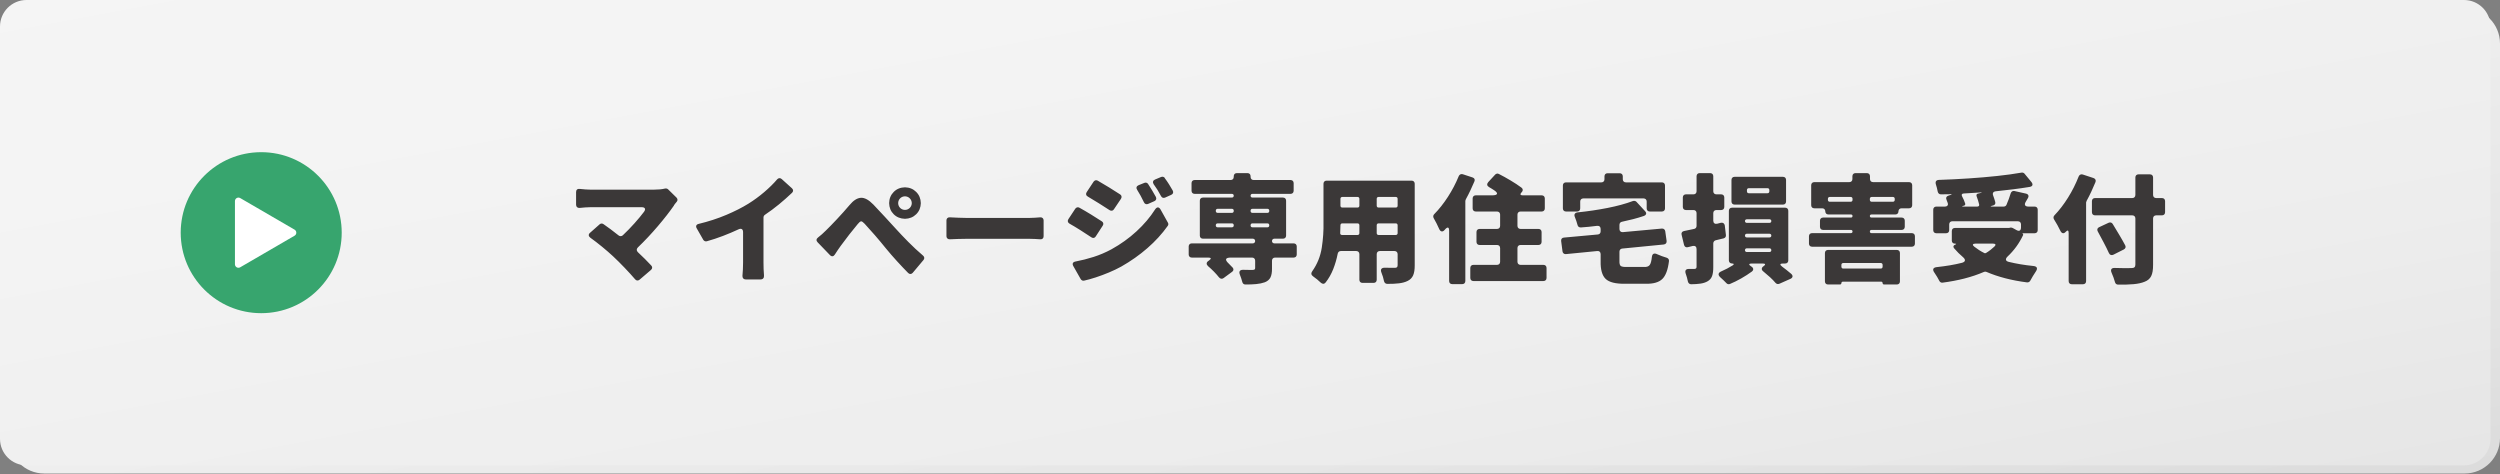 <svg width="3680" height="698" xmlns="http://www.w3.org/2000/svg" xmlns:xlink="http://www.w3.org/1999/xlink" xml:space="preserve" overflow="hidden"><rect width="100%" height="100%" fill="#808080" stroke="none"/><defs><clipPath id="clip0"><rect x="234" y="878" width="3680" height="698"/></clipPath><linearGradient x1="1956.85" y1="570.594" x2="2204.15" y2="1894.41" gradientUnits="userSpaceOnUse" spreadMethod="reflect" id="fill1"><stop offset="0" stop-color="#F5F5F5"/><stop offset="0.042" stop-color="#F4F4F4"/><stop offset="0.083" stop-color="#F4F4F4"/><stop offset="0.125" stop-color="#F4F4F4"/><stop offset="0.167" stop-color="#F4F4F4"/><stop offset="0.208" stop-color="#F3F3F3"/><stop offset="0.25" stop-color="#F3F3F3"/><stop offset="0.292" stop-color="#F2F2F2"/><stop offset="0.333" stop-color="#F1F1F1"/><stop offset="0.375" stop-color="#F1F1F1"/><stop offset="0.417" stop-color="#F0F0F0"/><stop offset="0.458" stop-color="#EFEFEF"/><stop offset="0.5" stop-color="#EEEEEE"/><stop offset="0.542" stop-color="#EDEDED"/><stop offset="0.583" stop-color="#EBEBEB"/><stop offset="0.625" stop-color="#EAEAEA"/><stop offset="0.667" stop-color="#E9E9E9"/><stop offset="0.708" stop-color="#E7E7E7"/><stop offset="0.75" stop-color="#E6E6E6"/><stop offset="0.792" stop-color="#E4E4E4"/><stop offset="0.833" stop-color="#E3E3E3"/><stop offset="0.875" stop-color="#E1E1E1"/><stop offset="0.917" stop-color="#DFDFDF"/><stop offset="0.958" stop-color="#DDDDDD"/><stop offset="1" stop-color="#DCDCDC"/></linearGradient><linearGradient x1="1943.32" y1="558.609" x2="2190.68" y2="1882.39" gradientUnits="userSpaceOnUse" spreadMethod="reflect" id="fill2"><stop offset="0" stop-color="#F5F5F5"/><stop offset="0.071" stop-color="#F4F4F4"/><stop offset="0.143" stop-color="#F4F4F4"/><stop offset="0.214" stop-color="#F4F4F4"/><stop offset="0.286" stop-color="#F3F3F3"/><stop offset="0.357" stop-color="#F2F2F2"/><stop offset="0.429" stop-color="#F1F1F1"/><stop offset="0.5" stop-color="#F0F0F0"/><stop offset="0.571" stop-color="#EFEFEF"/><stop offset="0.643" stop-color="#EEEEEE"/><stop offset="0.714" stop-color="#EDEDED"/><stop offset="0.786" stop-color="#EBEBEB"/><stop offset="0.857" stop-color="#E9E9E9"/><stop offset="0.929" stop-color="#E7E7E7"/><stop offset="1" stop-color="#E6E6E6"/></linearGradient></defs><g clip-path="url(#clip0)" transform="translate(-234 -878)"><path d="M247 942.073C247 913.314 270.314 890 299.074 890L3861.93 890C3890.69 890 3914 913.314 3914 942.073L3914 1522.93C3914 1551.69 3890.69 1575.01 3861.93 1575.01L299.074 1575.01C270.314 1575.01 247 1551.69 247 1522.93Z" fill="url(#fill1)" fill-rule="evenodd"/><path d="M234 917.009C234 895.465 251.465 878 273.009 878L3860.99 878C3882.53 878 3900 895.465 3900 917.009L3900 1523.99C3900 1545.53 3882.53 1563 3860.99 1563L273.009 1563C251.465 1563 234 1545.53 234 1523.99Z" fill="url(#fill2)" fill-rule="evenodd"/><path d="M500 1220.5C500 1155.05 553.054 1102 618.5 1102 683.946 1102 737 1155.05 737 1220.5 737 1285.95 683.946 1339 618.5 1339 553.054 1339 500 1285.95 500 1220.5Z" fill="#37A56E" fill-rule="evenodd"/><path d="M585 1174 665 1220.5 585 1267Z" stroke="#FFFFFF" stroke-width="10.312" stroke-linecap="round" stroke-linejoin="round" stroke-miterlimit="10" fill="#FFFFFF" fill-rule="evenodd"/><path d="M2947.26 1265.15C2946.43 1265.16 2945.77 1265.41 2945.28 1265.9 2944.79 1266.39 2944.54 1267.05 2944.53 1267.88L2944.53 1270.61C2944.54 1271.43 2944.79 1272.09 2945.28 1272.58 2945.77 1273.07 2946.43 1273.32 2947.26 1273.33L3002.47 1273.33C3003.3 1273.32 3003.96 1273.07 3004.45 1272.58 3004.94 1272.09 3005.19 1271.43 3005.2 1270.61L3005.2 1267.88C3005.19 1267.05 3004.94 1266.39 3004.45 1265.9 3003.96 1265.41 3003.3 1265.16 3002.47 1265.15ZM2924.85 1245.88 3026.16 1245.88C3027.54 1245.9 3028.64 1246.32 3029.46 1247.13 3030.27 1247.95 3030.69 1249.05 3030.71 1250.43L3030.71 1292.24C3030.69 1293.62 3030.27 1294.72 3029.46 1295.53 3028.64 1296.35 3027.54 1296.76 3026.16 1296.78L3007.39 1296.78C3006.74 1296.77 3006.22 1296.57 3005.82 1296.19 3005.42 1295.81 3005.21 1295.34 3005.2 1294.78 3005.19 1294.13 3004.99 1293.61 3004.61 1293.21 3004.23 1292.82 3003.76 1292.61 3003.2 1292.6L2946.71 1292.6C2946.06 1292.61 2945.54 1292.82 2945.14 1293.21 2944.74 1293.61 2944.54 1294.13 2944.53 1294.78 2944.51 1295.34 2944.31 1295.81 2943.93 1296.19 2943.56 1296.57 2943.08 1296.77 2942.52 1296.78L2924.85 1296.78C2923.46 1296.76 2922.36 1296.35 2921.55 1295.53 2920.73 1294.72 2920.31 1293.62 2920.29 1292.24L2920.29 1250.43C2920.31 1249.05 2920.73 1247.95 2921.55 1247.13 2922.36 1246.32 2923.46 1245.9 2924.85 1245.88ZM2805.32 1243.52C2804.49 1243.53 2803.83 1243.78 2803.34 1244.27 2802.85 1244.76 2802.6 1245.42 2802.59 1246.25 2802.6 1247.08 2802.85 1247.74 2803.34 1248.22 2803.83 1248.71 2804.49 1248.96 2805.32 1248.97L2838.66 1248.97C2839.5 1248.96 2840.16 1248.71 2840.65 1248.22 2841.14 1247.74 2841.39 1247.08 2841.4 1246.25 2841.39 1245.42 2841.14 1244.76 2840.65 1244.27 2840.16 1243.78 2839.5 1243.53 2838.66 1243.52ZM3141.86 1236.61C3139.74 1236.64 3138.51 1237.08 3138.17 1237.93 3137.83 1238.78 3138.51 1239.85 3140.22 1241.16 3142.4 1242.88 3144.69 1244.52 3147.1 1246.07 3149.5 1247.61 3152.07 1249.06 3154.79 1250.43 3155.17 1250.69 3155.6 1250.8 3156.07 1250.77 3156.54 1250.73 3156.97 1250.62 3157.35 1250.43 3159.63 1249.06 3161.81 1247.57 3163.88 1245.97 3165.96 1244.38 3167.91 1242.71 3169.74 1240.98 3171.08 1239.68 3171.58 1238.64 3171.22 1237.84 3170.86 1237.04 3169.75 1236.64 3167.91 1236.61ZM2805.32 1222.07C2804.49 1222.08 2803.83 1222.33 2803.34 1222.82 2802.85 1223.31 2802.6 1223.97 2802.59 1224.8 2802.6 1225.63 2802.85 1226.29 2803.34 1226.77 2803.83 1227.26 2804.49 1227.51 2805.32 1227.52L2838.66 1227.52C2839.5 1227.51 2840.16 1227.26 2840.65 1226.77 2841.14 1226.29 2841.39 1225.63 2841.4 1224.8 2841.39 1223.97 2841.14 1223.31 2840.65 1222.82 2840.16 1222.33 2839.5 1222.08 2838.66 1222.07ZM2263.25 1206.8C2262.42 1206.81 2261.76 1207.06 2261.27 1207.55 2260.78 1208.04 2260.53 1208.7 2260.52 1209.53L2260.52 1221.16C2260.53 1221.99 2260.78 1222.65 2261.27 1223.14 2261.76 1223.63 2262.42 1223.88 2263.25 1223.89L2288.58 1223.89C2289.41 1223.88 2290.07 1223.63 2290.56 1223.14 2291.05 1222.65 2291.3 1221.99 2291.31 1221.16L2291.31 1209.53C2291.3 1208.7 2291.05 1208.04 2290.56 1207.55 2290.07 1207.06 2289.41 1206.81 2288.58 1206.8ZM2209.87 1206.8C2209.03 1206.81 2208.37 1207.06 2207.88 1207.55 2207.39 1208.04 2207.14 1208.7 2207.13 1209.53 2207.1 1213.16 2206.98 1216.98 2206.77 1220.98 2206.69 1221.9 2206.89 1222.61 2207.38 1223.12 2207.87 1223.62 2208.58 1223.88 2209.5 1223.89L2232.28 1223.89C2233.11 1223.88 2233.77 1223.63 2234.26 1223.14 2234.75 1222.65 2235 1221.99 2235.01 1221.16L2235.01 1209.53C2235 1208.7 2234.75 1208.04 2234.26 1207.55 2233.77 1207.06 2233.11 1206.81 2232.28 1206.8ZM2077.58 1206.8C2076.75 1206.81 2076.09 1207.06 2075.6 1207.55 2075.11 1208.04 2074.86 1208.7 2074.85 1209.53L2074.85 1209.89C2074.86 1210.72 2075.11 1211.38 2075.6 1211.87 2076.09 1212.36 2076.75 1212.61 2077.58 1212.62L2099.63 1212.62C2100.46 1212.61 2101.12 1212.36 2101.61 1211.87 2102.1 1211.38 2102.35 1210.72 2102.36 1209.89L2102.36 1209.53C2102.35 1208.7 2102.1 1208.04 2101.61 1207.55 2101.12 1207.06 2100.46 1206.81 2099.63 1206.8ZM2026.38 1206.8C2025.55 1206.81 2024.89 1207.06 2024.4 1207.55 2023.91 1208.04 2023.66 1208.7 2023.65 1209.53L2023.65 1209.89C2023.66 1210.72 2023.91 1211.38 2024.4 1211.87 2024.89 1212.36 2025.55 1212.61 2026.38 1212.62L2047.34 1212.62C2048.17 1212.61 2048.83 1212.36 2049.32 1211.87 2049.81 1211.38 2050.06 1210.72 2050.07 1209.89L2050.07 1209.53C2050.06 1208.7 2049.81 1208.04 2049.32 1207.55 2048.83 1207.06 2048.17 1206.81 2047.34 1206.8ZM3339.67 1205.41C3340.24 1205.36 3340.79 1205.41 3341.33 1205.57 3342.4 1205.9 3343.27 1206.61 3343.93 1207.71 3347.03 1212.83 3350.25 1218.18 3353.61 1223.78 3356.96 1229.37 3359.87 1234.5 3362.33 1239.16 3362.95 1240.36 3363.07 1241.5 3362.69 1242.57 3362.31 1243.63 3361.52 1244.5 3360.33 1245.16L3344.84 1252.97C3343.45 1253.61 3342.17 1253.7 3341.01 1253.27 3339.85 1252.83 3338.94 1251.89 3338.28 1250.43 3336.19 1245.79 3333.67 1240.67 3330.69 1235.07 3327.72 1229.47 3324.78 1223.99 3321.88 1218.62 3321.17 1217.31 3321 1216.1 3321.38 1214.98 3321.76 1213.86 3322.59 1213.01 3323.88 1212.44L3337.91 1205.89C3338.52 1205.62 3339.1 1205.46 3339.67 1205.41ZM2805.32 1200.8C2804.49 1200.82 2803.83 1201.06 2803.34 1201.53 2802.85 1202 2802.6 1202.61 2802.59 1203.35 2802.6 1204.18 2802.85 1204.84 2803.34 1205.32 2803.83 1205.81 2804.49 1206.06 2805.32 1206.07L2838.85 1206.07C2839.59 1206.06 2840.2 1205.81 2840.67 1205.32 2841.14 1204.84 2841.38 1204.18 2841.4 1203.35 2841.38 1202.61 2841.14 1202 2840.67 1201.53 2840.2 1201.06 2839.59 1200.82 2838.85 1200.8ZM1632.09 1197.9C1635.97 1198.09 1640.22 1198.29 1644.84 1198.49 1649.46 1198.68 1653.53 1198.79 1657.05 1198.8L1749.06 1198.8C1751.83 1198.79 1754.63 1198.68 1757.44 1198.49 1760.26 1198.29 1762.87 1198.09 1765.28 1197.9 1766.76 1197.82 1767.94 1198.19 1768.83 1199.01 1769.72 1199.82 1770.18 1200.97 1770.2 1202.44L1770.2 1225.71C1770.18 1227.18 1769.76 1228.32 1768.92 1229.14 1768.09 1229.95 1766.93 1230.32 1765.46 1230.25 1762.93 1230.06 1760.2 1229.9 1757.26 1229.75 1754.32 1229.61 1751.59 1229.53 1749.06 1229.52L1657.05 1229.52C1653.03 1229.53 1648.77 1229.61 1644.27 1229.75 1639.77 1229.9 1635.65 1230.06 1631.9 1230.25 1630.51 1230.23 1629.38 1229.82 1628.51 1229 1627.64 1228.19 1627.19 1227.09 1627.17 1225.71L1627.17 1202.44C1627.19 1200.97 1627.64 1199.82 1628.53 1199.01 1629.42 1198.19 1630.6 1197.82 1632.09 1197.9ZM2077.58 1185.35C2076.75 1185.36 2076.09 1185.61 2075.6 1186.1 2075.11 1186.59 2074.86 1187.25 2074.85 1188.08L2074.85 1188.62C2074.86 1189.45 2075.11 1190.11 2075.6 1190.6 2076.09 1191.09 2076.75 1191.34 2077.58 1191.35L2099.63 1191.35C2100.46 1191.34 2101.12 1191.09 2101.61 1190.6 2102.1 1190.11 2102.35 1189.45 2102.36 1188.62L2102.36 1188.08C2102.35 1187.25 2102.1 1186.59 2101.61 1186.1 2101.12 1185.61 2100.46 1185.36 2099.63 1185.35ZM2026.38 1185.35C2025.55 1185.36 2024.89 1185.61 2024.4 1186.1 2023.91 1186.59 2023.66 1187.25 2023.65 1188.08L2023.65 1188.62C2023.66 1189.45 2023.91 1190.11 2024.4 1190.6 2024.89 1191.09 2025.55 1191.34 2026.38 1191.35L2047.34 1191.35C2048.17 1191.34 2048.83 1191.09 2049.32 1190.6 2049.81 1190.11 2050.06 1189.45 2050.07 1188.62L2050.07 1188.08C2050.06 1187.25 2049.81 1186.59 2049.32 1186.1 2048.83 1185.61 2048.17 1185.36 2047.34 1185.35ZM2783.46 1183.72 2861.8 1183.72C2863.19 1183.74 2864.29 1184.15 2865.11 1184.97 2865.92 1185.78 2866.34 1186.88 2866.36 1188.26L2866.36 1261.33C2866.34 1262.72 2865.92 1263.82 2865.11 1264.63 2864.29 1265.44 2863.19 1265.86 2861.8 1265.88L2858.71 1265.88C2856.33 1265.89 2855.02 1266.28 2854.77 1267.06 2854.51 1267.84 2855.34 1268.96 2857.25 1270.42 2859.72 1272.26 2862.11 1274.09 2864.4 1275.92 2866.69 1277.76 2868.8 1279.5 2870.73 1281.15 2872.18 1282.54 2872.79 1283.89 2872.58 1285.19 2872.36 1286.5 2871.38 1287.57 2869.64 1288.42L2853.24 1295.69C2852.22 1296.14 2851.21 1296.24 2850.21 1296.01 2849.21 1295.77 2848.34 1295.24 2847.59 1294.42 2845.35 1291.75 2842.64 1288.95 2839.46 1286.03 2836.28 1283.11 2832.98 1280.27 2829.55 1277.51 2828.01 1276.3 2827.27 1275 2827.34 1273.63 2827.42 1272.25 2828.27 1271 2829.92 1269.88 2831.57 1268.76 2832.32 1267.82 2832.17 1267.06 2832.02 1266.3 2830.91 1265.91 2828.83 1265.88L2812.61 1265.88C2810.41 1265.9 2809.2 1266.27 2808.96 1266.99 2808.73 1267.72 2809.52 1268.68 2811.33 1269.88L2812.43 1270.61C2813.89 1271.64 2814.65 1272.8 2814.73 1274.08 2814.8 1275.37 2814.15 1276.57 2812.79 1277.69 2808.13 1281.13 2802.93 1284.48 2797.19 1287.76 2791.45 1291.04 2785.84 1293.8 2780.36 1296.05 2779.43 1296.41 2778.51 1296.47 2777.6 1296.24 2776.69 1296 2775.91 1295.52 2775.26 1294.78 2773.97 1293.41 2772.54 1291.98 2770.97 1290.49 2769.41 1289 2767.8 1287.52 2766.15 1286.06 2764.33 1284.31 2763.55 1282.71 2763.8 1281.24 2764.05 1279.77 2765.32 1278.53 2767.6 1277.51 2770.54 1276.23 2773.46 1274.84 2776.35 1273.33 2779.24 1271.82 2781.98 1270.25 2784.55 1268.61 2785.72 1267.78 2786.2 1267.12 2786.01 1266.63 2785.81 1266.14 2785.02 1265.89 2783.64 1265.88 2782.24 1265.86 2781.11 1265.44 2780.24 1264.63 2779.38 1263.82 2778.93 1262.72 2778.9 1261.33L2778.9 1188.26C2778.92 1186.88 2779.34 1185.78 2780.15 1184.97 2780.97 1184.15 2782.07 1183.74 2783.46 1183.72ZM1938.42 1183.31C1939.86 1183.31 1941.18 1184.35 1942.38 1186.44L1953.14 1205.71C1953.59 1206.45 1953.81 1207.24 1953.8 1208.07 1953.78 1208.91 1953.5 1209.7 1952.95 1210.44 1944.59 1222.21 1934.58 1233.16 1922.93 1243.29 1911.29 1253.43 1898.46 1262.47 1884.44 1270.42 1878.88 1273.48 1872.83 1276.38 1866.3 1279.11 1859.76 1281.84 1853.29 1284.25 1846.89 1286.34 1840.5 1288.43 1834.73 1290.03 1829.6 1291.15 1828.67 1291.32 1827.79 1291.2 1826.96 1290.81 1826.12 1290.41 1825.42 1289.79 1824.86 1288.96L1813.93 1269.7C1812.94 1267.95 1812.73 1266.49 1813.29 1265.31 1813.85 1264.13 1815.1 1263.35 1817.03 1262.97 1825.89 1261.3 1834.77 1259.05 1843.67 1256.22 1852.58 1253.39 1861.37 1249.64 1870.05 1244.97 1883.71 1237.41 1896.02 1228.59 1906.97 1218.5 1917.92 1208.42 1926.99 1197.73 1934.19 1186.44 1935.57 1184.35 1936.99 1183.31 1938.42 1183.31ZM1821.2 1183.13C1821.75 1183.21 1822.3 1183.41 1822.86 1183.72 1828.29 1186.73 1834 1190.07 1839.98 1193.74 1845.97 1197.41 1851.31 1200.79 1856.02 1203.89 1857.12 1204.65 1857.79 1205.59 1858.02 1206.71 1858.26 1207.83 1858.02 1208.95 1857.29 1210.07L1846.91 1226.07C1846.15 1227.26 1845.2 1227.97 1844.06 1228.21 1842.92 1228.44 1841.74 1228.15 1840.53 1227.34 1835.77 1224.16 1830.53 1220.75 1824.82 1217.12 1819.1 1213.48 1813.59 1210.16 1808.28 1207.17 1806.99 1206.42 1806.2 1205.46 1805.89 1204.3 1805.58 1203.14 1805.83 1201.92 1806.64 1200.62L1816.84 1185.17C1817.6 1184.16 1818.51 1183.5 1819.58 1183.22 1820.11 1183.07 1820.65 1183.04 1821.2 1183.13ZM2640.45 1173.76C2641.35 1173.95 2642.13 1174.35 2642.79 1174.99L2655.36 1188.62C2656.81 1190.11 2657.38 1191.5 2657.07 1192.8 2656.76 1194.11 2655.65 1195.14 2653.72 1195.9 2648.62 1197.61 2643.38 1199.17 2638.01 1200.58 2632.63 1201.98 2627.12 1203.26 2621.47 1204.44 2620.36 1204.64 2619.48 1205.15 2618.83 1205.96 2618.18 1206.78 2617.84 1207.78 2617.83 1208.98L2617.83 1215.16C2617.85 1216.64 2618.31 1217.78 2619.2 1218.59 2620.08 1219.41 2621.27 1219.78 2622.75 1219.71L2680.33 1214.44C2681.62 1214.36 2682.72 1214.69 2683.61 1215.41 2684.49 1216.14 2685.04 1217.14 2685.25 1218.44L2687.25 1232.61C2687.42 1234.08 2687.13 1235.28 2686.38 1236.2 2685.64 1237.13 2684.53 1237.69 2683.06 1237.89L2622.02 1243.88C2620.73 1243.99 2619.71 1244.46 2618.97 1245.27 2618.22 1246.08 2617.84 1247.14 2617.83 1248.43L2617.83 1261.88C2617.67 1265.84 2618.3 1268.37 2619.72 1269.49 2621.13 1270.61 2624.27 1271.1 2629.13 1270.97L2654.27 1270.97C2658 1271.13 2660.66 1270.22 2662.24 1268.24 2663.83 1266.27 2664.94 1262.27 2665.57 1256.24 2665.86 1253.79 2666.69 1252.24 2668.05 1251.59 2669.41 1250.93 2671.2 1251.15 2673.4 1252.25 2675.62 1253.25 2677.93 1254.19 2680.33 1255.06 2682.73 1255.93 2685.03 1256.69 2687.25 1257.34 2688.45 1257.72 2689.37 1258.36 2690.01 1259.27 2690.64 1260.17 2690.88 1261.23 2690.71 1262.43 2689.2 1275.02 2685.94 1283.77 2680.92 1288.67 2675.9 1293.57 2667.81 1295.91 2656.64 1295.69L2626.03 1295.69C2612.18 1295.89 2602.66 1293.49 2597.49 1288.51 2592.32 1283.53 2589.86 1274.77 2590.13 1262.24L2590.13 1252.06C2590.11 1250.5 2589.66 1249.31 2588.77 1248.5 2587.88 1247.68 2586.69 1247.36 2585.21 1247.52L2538.93 1252.06C2537.63 1252.14 2536.54 1251.81 2535.65 1251.09 2534.76 1250.36 2534.22 1249.36 2534.01 1248.07L2532.01 1232.8C2531.84 1231.32 2532.13 1230.13 2532.87 1229.23 2533.62 1228.32 2534.73 1227.82 2536.2 1227.71L2585.94 1223.16C2587.23 1223.05 2588.25 1222.59 2588.99 1221.78 2589.74 1220.96 2590.12 1219.91 2590.13 1218.62L2590.13 1214.98C2590.12 1213.42 2589.65 1212.23 2588.72 1211.41 2587.79 1210.6 2586.5 1210.27 2584.85 1210.44 2580.83 1210.98 2576.84 1211.44 2572.87 1211.82 2568.9 1212.21 2565 1212.53 2561.16 1212.8 2559.79 1212.88 2558.66 1212.58 2557.79 1211.91 2556.92 1211.24 2556.34 1210.27 2556.06 1208.98 2555.59 1207.14 2555.02 1205.23 2554.35 1203.26 2553.68 1201.28 2552.97 1199.37 2552.23 1197.53 2551.42 1195.61 2551.36 1194.05 2552.05 1192.85 2552.74 1191.65 2554.14 1190.91 2556.24 1190.62 2571.4 1189.07 2586.09 1186.9 2600.31 1184.1 2614.54 1181.3 2627 1177.9 2637.69 1173.9 2638.62 1173.63 2639.54 1173.58 2640.45 1173.76ZM1501.19 1169.17C1506.7 1168.83 1512.86 1172.16 1519.66 1179.17 1524.63 1184.34 1530.14 1190.22 1536.18 1196.8 1542.21 1203.39 1547.95 1209.63 1553.37 1215.53 1558.21 1220.88 1564.06 1227.04 1570.93 1234 1577.8 1240.96 1585.06 1247.71 1592.73 1254.25 1593.82 1255.18 1594.42 1256.22 1594.53 1257.36 1594.64 1258.5 1594.28 1259.58 1593.46 1260.61L1577.6 1279.51C1576.57 1280.69 1575.45 1281.29 1574.23 1281.33 1573.02 1281.37 1571.9 1280.88 1570.86 1279.88 1565.55 1274.49 1560 1268.63 1554.21 1262.29 1548.43 1255.95 1543.1 1249.81 1538.25 1243.88 1533.04 1237.4 1527.51 1230.78 1521.67 1224.05 1515.82 1217.31 1510.84 1211.74 1506.73 1207.35 1504.43 1204.89 1502.69 1203.71 1501.49 1203.8 1500.29 1203.89 1498.63 1205.26 1496.52 1207.89 1493.27 1211.74 1489.2 1216.77 1484.31 1223 1479.43 1229.23 1475.17 1234.86 1471.56 1239.89 1470.01 1241.99 1468.51 1244.14 1467.05 1246.34 1465.59 1248.53 1464.18 1250.69 1462.81 1252.79 1461.87 1254.25 1460.75 1255.06 1459.47 1255.2 1458.18 1255.34 1456.93 1254.78 1455.71 1253.52L1437.49 1234.61C1436.31 1233.41 1435.79 1232.18 1435.94 1230.93 1436.08 1229.68 1436.84 1228.55 1438.22 1227.52 1442.01 1224.62 1445.9 1221.16 1449.88 1217.16 1454.11 1213.04 1459.45 1207.56 1465.89 1200.71 1472.33 1193.87 1478.53 1186.93 1484.5 1179.9 1490.12 1173.1 1495.68 1169.52 1501.19 1169.17ZM2989.17 1167.9C2988.34 1167.91 2987.68 1168.16 2987.19 1168.65 2986.7 1169.14 2986.45 1169.8 2986.43 1170.63L2986.43 1172.26C2986.45 1173.09 2986.7 1173.75 2987.19 1174.24 2987.68 1174.73 2988.34 1174.98 2989.17 1174.99L3020.33 1174.99C3021.16 1174.98 3021.82 1174.73 3022.31 1174.24 3022.8 1173.75 3023.05 1173.09 3023.06 1172.26L3023.06 1170.63C3023.05 1169.8 3022.8 1169.14 3022.31 1168.65 3021.82 1168.16 3021.16 1167.91 3020.33 1167.9ZM2927.4 1167.9C2926.57 1167.91 2925.91 1168.16 2925.42 1168.65 2924.93 1169.14 2924.68 1169.8 2924.67 1170.63L2924.67 1172.26C2924.68 1173.09 2924.93 1173.75 2925.42 1174.24 2925.91 1174.73 2926.57 1174.98 2927.4 1174.99L2958.19 1174.99C2959.02 1174.98 2959.68 1174.73 2960.17 1174.24 2960.66 1173.75 2960.91 1173.09 2960.93 1172.26L2960.93 1170.63C2960.91 1169.8 2960.66 1169.14 2960.17 1168.65 2959.68 1168.16 2959.02 1167.91 2958.19 1167.9ZM2263.25 1167.9C2262.42 1167.91 2261.76 1168.16 2261.27 1168.65 2260.78 1169.14 2260.53 1169.8 2260.52 1170.63L2260.52 1180.81C2260.53 1181.64 2260.78 1182.3 2261.27 1182.78 2261.76 1183.27 2262.42 1183.52 2263.25 1183.53L2288.58 1183.53C2289.41 1183.52 2290.07 1183.27 2290.56 1182.78 2291.05 1182.3 2291.3 1181.64 2291.31 1180.81L2291.31 1170.63C2291.3 1169.8 2291.05 1169.14 2290.56 1168.65 2290.07 1168.16 2289.41 1167.91 2288.58 1167.9ZM2209.87 1167.9C2209.03 1167.91 2208.37 1168.16 2207.88 1168.65 2207.39 1169.14 2207.14 1169.8 2207.13 1170.63L2207.13 1180.81C2207.14 1181.64 2207.39 1182.3 2207.88 1182.78 2208.37 1183.27 2209.03 1183.52 2209.87 1183.53L2232.28 1183.53C2233.11 1183.52 2233.77 1183.27 2234.26 1182.78 2234.75 1182.3 2235 1181.64 2235.01 1180.81L2235.01 1170.63C2235 1169.8 2234.75 1169.14 2234.26 1168.65 2233.77 1168.16 2233.11 1167.91 2232.28 1167.9ZM1566.13 1166.99C1563.24 1167.07 1560.86 1168.05 1559 1169.95 1557.13 1171.84 1556.17 1174.19 1556.1 1176.99 1556.17 1179.79 1557.13 1182.14 1559 1184.03 1560.86 1185.93 1563.24 1186.91 1566.13 1186.99 1568.94 1186.91 1571.29 1185.93 1573.19 1184.03 1575.08 1182.14 1576.07 1179.79 1576.15 1176.99 1576.07 1174.19 1575.08 1171.84 1573.19 1169.95 1571.29 1168.05 1568.94 1167.07 1566.13 1166.99ZM3148.42 1161.36C3140.37 1161.93 3132.41 1162.42 3124.55 1162.81 3123.17 1162.91 3122.28 1163.31 3121.86 1164.02 3121.44 1164.72 3121.55 1165.72 3122.18 1166.99 3123.11 1168.82 3123.98 1170.62 3124.8 1172.4 3125.62 1174.18 3126.26 1175.89 3126.73 1177.54 3126.99 1178.29 3126.94 1178.97 3126.58 1179.58 3126.21 1180.19 3125.66 1180.6 3124.91 1180.81L3123.82 1180.99C3121.6 1181.72 3121.66 1182.08 3124 1182.08L3144.59 1182.08C3145.6 1182.07 3146.36 1181.78 3146.85 1181.22 3147.34 1180.66 3147.49 1179.91 3147.32 1178.99 3146.86 1176.98 3146.29 1174.92 3145.62 1172.81 3144.94 1170.7 3144.24 1168.64 3143.5 1166.63 3143.23 1165.71 3143.27 1164.92 3143.61 1164.27 3143.96 1163.61 3144.59 1163.19 3145.5 1162.99L3148.6 1162.27C3150.41 1161.9 3151.29 1161.63 3151.24 1161.47 3151.19 1161.31 3150.25 1161.27 3148.42 1161.36ZM1212.83 1155.54C1213.66 1155.36 1214.5 1155.36 1215.33 1155.56 1216.17 1155.76 1216.91 1156.18 1217.56 1156.81L1229.95 1168.99C1230.78 1169.92 1231.22 1170.92 1231.27 1171.99 1231.33 1173.06 1230.95 1174.06 1230.14 1174.99 1229.31 1175.99 1228.55 1176.9 1227.86 1177.74 1227.17 1178.58 1226.59 1179.36 1226.13 1180.08L1226.13 1180.44C1219.81 1189.55 1211.9 1199.69 1202.39 1210.87 1192.89 1222.04 1183.06 1232.5 1172.92 1242.25 1171.83 1243.35 1171.28 1244.51 1171.28 1245.7 1171.28 1246.9 1171.83 1248.05 1172.92 1249.16 1176.5 1252.46 1179.96 1255.8 1183.31 1259.18 1186.66 1262.55 1189.75 1265.75 1192.6 1268.79 1193.6 1269.82 1194.06 1270.94 1193.99 1272.13 1193.92 1273.32 1193.33 1274.39 1192.24 1275.33L1175.47 1289.69C1174.36 1290.6 1173.22 1291.01 1172.06 1290.92 1170.89 1290.83 1169.85 1290.24 1168.91 1289.15 1164.47 1283.97 1159.28 1278.28 1153.36 1272.08 1147.43 1265.88 1141.75 1260.24 1136.3 1255.15 1131.67 1250.84 1126.34 1246.2 1120.31 1241.25 1114.27 1236.3 1108.49 1231.84 1102.95 1227.89 1101.49 1226.77 1100.73 1225.56 1100.65 1224.25 1100.58 1222.95 1101.23 1221.74 1102.59 1220.62L1116.8 1208.07C1117.55 1207.43 1118.42 1207.08 1119.4 1207.03 1120.38 1206.98 1121.33 1207.26 1122.27 1207.89 1125.48 1210.09 1128.99 1212.6 1132.79 1215.44 1136.59 1218.27 1140.56 1221.33 1144.68 1224.62 1145.61 1225.34 1146.62 1225.67 1147.69 1225.62 1148.76 1225.56 1149.76 1225.17 1150.69 1224.43 1156.7 1218.77 1162.45 1212.87 1167.93 1206.73 1173.42 1200.59 1178.12 1194.92 1182.03 1189.71 1183.47 1187.68 1183.87 1186.06 1183.24 1184.85 1182.61 1183.64 1181.05 1183.02 1178.57 1182.99L1103.32 1182.99C1100.79 1183 1098.1 1183.11 1095.23 1183.33 1092.37 1183.55 1089.72 1183.8 1087.28 1184.08 1085.63 1184.16 1084.34 1183.78 1083.41 1182.94 1082.49 1182.11 1082.02 1180.91 1082 1179.35L1082 1160.63C1082.02 1158.98 1082.52 1157.74 1083.5 1156.93 1084.48 1156.11 1085.8 1155.83 1087.47 1156.09 1090.11 1156.37 1092.89 1156.62 1095.8 1156.84 1098.72 1157.05 1101.22 1157.17 1103.32 1157.18L1196.43 1157.18C1199.64 1157.18 1202.64 1157.04 1205.45 1156.77 1208.25 1156.5 1210.71 1156.09 1212.83 1155.54ZM2808.24 1155C2807.4 1155.01 2806.74 1155.26 2806.25 1155.75 2805.76 1156.23 2805.51 1156.89 2805.5 1157.72L2805.5 1159.72C2805.51 1160.55 2805.76 1161.21 2806.25 1161.7 2806.74 1162.19 2807.4 1162.44 2808.24 1162.45L2835.75 1162.45C2836.58 1162.44 2837.24 1162.19 2837.73 1161.7 2838.22 1161.21 2838.47 1160.55 2838.48 1159.72L2838.48 1157.72C2838.47 1156.89 2838.22 1156.23 2837.73 1155.75 2837.24 1155.26 2836.58 1155.01 2835.75 1155ZM1566.13 1153.72C1572.76 1153.89 1578.26 1156.15 1582.64 1160.52 1587.02 1164.88 1589.29 1170.37 1589.45 1176.99 1589.29 1183.6 1587.02 1189.06 1582.64 1193.37 1578.26 1197.69 1572.76 1199.92 1566.13 1200.08 1559.41 1199.92 1553.89 1197.69 1549.55 1193.37 1545.2 1189.06 1542.96 1183.6 1542.8 1176.99 1542.96 1170.37 1545.2 1164.88 1549.55 1160.52 1553.89 1156.15 1559.41 1153.89 1566.13 1153.72ZM1921.59 1146.97C1922.6 1147.28 1923.4 1147.89 1923.98 1148.82 1926.01 1151.86 1928.01 1155.04 1929.99 1158.36 1931.98 1161.68 1933.8 1164.86 1935.46 1167.9 1936.09 1169.2 1936.2 1170.42 1935.8 1171.54 1935.4 1172.66 1934.56 1173.51 1933.27 1174.08L1923.8 1178.26C1922.59 1178.71 1921.46 1178.73 1920.41 1178.31 1919.35 1177.89 1918.54 1177.09 1917.97 1175.9 1916.2 1172.25 1914.55 1169.01 1913.03 1166.18 1911.5 1163.34 1909.81 1160.46 1907.95 1157.54 1906.96 1156.06 1906.66 1154.7 1907.04 1153.47 1907.42 1152.24 1908.39 1151.3 1909.95 1150.63L1918.52 1147.18C1919.55 1146.74 1920.58 1146.67 1921.59 1146.97ZM2186.73 1143.91 2311.9 1143.91C2313.29 1143.93 2314.39 1144.34 2315.2 1145.16 2316.02 1145.97 2316.44 1147.07 2316.46 1148.45L2316.46 1268.61C2316.5 1274.81 2315.73 1279.72 2314.13 1283.33 2312.54 1286.94 2309.85 1289.67 2306.07 1291.51 2302.54 1293.28 2298.3 1294.46 2293.36 1295.05 2288.42 1295.65 2282.63 1295.92 2276.01 1295.87 2274.81 1295.85 2273.79 1295.48 2272.96 1294.76 2272.12 1294.04 2271.56 1293.07 2271.27 1291.87 2270.89 1289.85 2270.37 1287.76 2269.7 1285.58 2269.03 1283.4 2268.27 1281.26 2267.44 1279.15 2266.54 1276.87 2266.52 1275.12 2267.38 1273.9 2268.23 1272.68 2269.89 1272.07 2272.36 1272.06 2275.54 1272.15 2278.47 1272.2 2281.15 1272.22 2283.83 1272.24 2285.76 1272.25 2286.94 1272.24 2288.48 1272.27 2289.59 1271.99 2290.29 1271.4 2290.98 1270.81 2291.32 1269.76 2291.31 1268.24L2291.31 1252.06C2291.29 1250.68 2290.88 1249.58 2290.06 1248.77 2289.24 1247.96 2288.14 1247.54 2286.76 1247.52L2265.07 1247.52C2263.69 1247.54 2262.59 1247.96 2261.77 1248.77 2260.96 1249.58 2260.54 1250.68 2260.52 1252.06L2260.52 1289.87C2260.5 1291.26 2260.08 1292.35 2259.27 1293.17 2258.45 1293.98 2257.35 1294.4 2255.96 1294.42L2239.57 1294.42C2238.18 1294.4 2237.08 1293.98 2236.26 1293.17 2235.45 1292.35 2235.03 1291.26 2235.01 1289.87L2235.01 1252.06C2234.99 1250.68 2234.57 1249.58 2233.76 1248.77 2232.94 1247.96 2231.84 1247.54 2230.46 1247.52L2207.68 1247.52C2206.49 1247.53 2205.5 1247.87 2204.72 1248.54 2203.94 1249.21 2203.41 1250.14 2203.12 1251.34 2201.61 1259.22 2199.4 1266.81 2196.52 1274.1 2193.63 1281.4 2189.88 1287.99 2185.27 1293.87 2184.24 1295.13 2183.1 1295.75 2181.85 1295.74 2180.6 1295.72 2179.37 1295.16 2178.16 1294.05 2176.57 1292.49 2174.78 1290.9 2172.79 1289.28 2170.79 1287.67 2168.82 1286.17 2166.86 1284.78 2165.41 1283.77 2164.58 1282.62 2164.38 1281.33 2164.18 1280.04 2164.58 1278.71 2165.59 1277.33 2173.06 1266.78 2177.76 1255.12 2179.69 1242.34 2181.62 1229.56 2182.45 1217.35 2182.17 1205.71L2182.17 1148.45C2182.19 1147.07 2182.61 1145.97 2183.42 1145.16 2184.24 1144.34 2185.34 1143.93 2186.73 1143.91ZM1848.17 1143.32C1848.71 1143.4 1849.27 1143.6 1849.82 1143.91 1855.17 1146.93 1860.83 1150.3 1866.81 1154.02 1872.8 1157.74 1878.19 1161.16 1882.99 1164.27 1884.08 1165.02 1884.72 1165.97 1884.9 1167.11 1885.08 1168.25 1884.81 1169.42 1884.08 1170.63L1873.69 1186.08C1872.94 1187.26 1871.99 1187.95 1870.85 1188.15 1869.7 1188.35 1868.53 1188.08 1867.32 1187.35 1862.63 1184.27 1857.42 1180.94 1851.69 1177.35 1845.96 1173.77 1840.48 1170.44 1835.25 1167.36 1833.88 1166.61 1833.06 1165.65 1832.79 1164.49 1832.51 1163.33 1832.79 1162.11 1833.61 1160.81L1843.81 1145.36C1844.56 1144.35 1845.47 1143.7 1846.54 1143.41 1847.08 1143.26 1847.62 1143.23 1848.17 1143.32ZM1381.14 1140.25C1382.35 1140.12 1383.52 1140.56 1384.65 1141.54L1399.77 1155.18C1400.86 1156.2 1401.41 1157.29 1401.43 1158.45 1401.45 1159.61 1400.96 1160.7 1399.95 1161.72 1393.76 1167.64 1387.33 1173.34 1380.66 1178.81 1373.99 1184.28 1367.06 1189.43 1359.87 1194.26 1359.31 1194.63 1358.83 1195.16 1358.45 1195.83 1358.08 1196.5 1357.88 1197.25 1357.86 1198.08L1357.86 1264.43C1357.86 1267.33 1357.91 1270.48 1358.02 1273.88 1358.13 1277.28 1358.32 1280.43 1358.59 1283.33 1358.77 1285.17 1358.42 1286.62 1357.54 1287.69 1356.67 1288.76 1355.32 1289.31 1353.49 1289.33L1331.62 1289.33C1330.06 1289.3 1328.86 1288.81 1328.03 1287.85 1327.19 1286.89 1326.81 1285.63 1326.89 1284.06 1327.16 1281.15 1327.38 1277.92 1327.55 1274.38 1327.71 1270.83 1327.79 1267.52 1327.8 1264.43L1327.8 1219.71C1327.78 1217.51 1327.18 1216.04 1326.02 1215.3 1324.86 1214.56 1323.27 1214.63 1321.24 1215.53 1313.81 1219.01 1306.12 1222.27 1298.17 1225.3 1290.21 1228.33 1282.3 1230.95 1274.41 1233.16 1273.39 1233.42 1272.43 1233.36 1271.52 1232.98 1270.61 1232.6 1269.88 1231.99 1269.31 1231.16L1259.65 1214.25C1258.67 1212.59 1258.45 1211.15 1258.99 1209.94 1259.53 1208.73 1260.73 1207.92 1262.57 1207.53 1277 1204.05 1290.5 1199.65 1303.09 1194.33 1315.67 1189.01 1326.58 1183.47 1335.82 1177.72 1343.86 1172.7 1351.55 1167.06 1358.91 1160.79 1366.27 1154.52 1372.6 1148.29 1377.91 1142.09 1378.85 1140.99 1379.92 1140.37 1381.14 1140.25ZM1946.21 1138.29C1947.14 1138.55 1947.93 1139.09 1948.58 1139.91L1948.58 1140.27C1950.69 1143.05 1952.75 1146.04 1954.75 1149.22 1956.75 1152.41 1958.58 1155.49 1960.24 1158.45 1960.96 1159.83 1961.12 1161.07 1960.72 1162.18 1960.32 1163.28 1959.43 1164.16 1958.05 1164.81L1949.13 1168.81C1947.92 1169.35 1946.78 1169.45 1945.71 1169.11 1944.64 1168.76 1943.77 1168 1943.11 1166.81 1941.17 1163.17 1939.37 1160 1937.72 1157.31 1936.06 1154.62 1934.22 1151.91 1932.18 1149.18 1931.27 1147.7 1930.99 1146.34 1931.34 1145.11 1931.68 1143.88 1932.63 1142.93 1934.19 1142.27L1943.3 1138.45C1944.31 1138.09 1945.29 1138.04 1946.21 1138.29ZM2787.28 1138.27 2858.52 1138.27C2859.91 1138.29 2861.01 1138.71 2861.83 1139.52 2862.64 1140.34 2863.06 1141.43 2863.08 1142.82L2863.08 1174.63C2863.06 1176.01 2862.64 1177.11 2861.83 1177.92 2861.01 1178.74 2859.91 1179.15 2858.52 1179.17L2787.28 1179.17C2785.9 1179.15 2784.8 1178.74 2783.98 1177.92 2783.16 1177.11 2782.75 1176.01 2782.73 1174.63L2782.73 1142.82C2782.75 1141.43 2783.16 1140.34 2783.98 1139.52 2784.8 1138.71 2785.9 1138.29 2787.28 1138.27ZM3381.83 1134.64 3398.77 1134.64C3400.16 1134.66 3401.26 1135.07 3402.07 1135.89 3402.89 1136.7 3403.31 1137.8 3403.33 1139.18L3403.33 1164.99C3403.34 1166.38 3403.76 1167.47 3404.58 1168.29 3405.39 1169.1 3406.5 1169.52 3407.88 1169.54L3416.44 1169.54C3417.83 1169.56 3418.93 1169.97 3419.75 1170.79 3420.56 1171.6 3420.98 1172.7 3421 1174.08L3421 1190.44C3420.98 1191.82 3420.56 1192.92 3419.75 1193.74 3418.93 1194.55 3417.83 1194.97 3416.44 1194.99L3407.88 1194.99C3406.5 1195.01 3405.39 1195.42 3404.58 1196.24 3403.76 1197.05 3403.34 1198.15 3403.33 1199.53L3403.33 1267.7C3403.38 1275.04 3402.45 1280.63 3400.52 1284.47 3398.6 1288.31 3395.34 1291.08 3390.75 1292.78 3386.4 1294.56 3380.99 1295.73 3374.54 1296.3 3368.08 1296.88 3360.49 1297.1 3351.76 1296.96 3350.65 1296.95 3349.68 1296.61 3348.87 1295.94 3348.05 1295.27 3347.5 1294.34 3347.21 1293.15 3346.65 1291.03 3345.94 1288.81 3345.09 1286.47 3344.23 1284.12 3343.3 1281.81 3342.29 1279.51 3341.29 1277.22 3341.19 1275.45 3341.97 1274.2 3342.75 1272.95 3344.37 1272.36 3346.84 1272.42 3352.27 1272.6 3357.22 1272.7 3361.71 1272.72 3366.2 1272.74 3369.39 1272.7 3371.26 1272.61 3373.34 1272.63 3374.87 1272.26 3375.83 1271.49 3376.8 1270.72 3377.28 1269.4 3377.27 1267.52L3377.27 1199.53C3377.25 1198.15 3376.83 1197.05 3376.02 1196.24 3375.2 1195.42 3374.1 1195.01 3372.72 1194.99L3317.87 1194.99C3316.48 1194.97 3315.38 1194.55 3314.57 1193.74 3313.75 1192.92 3313.33 1191.82 3313.31 1190.44L3313.31 1174.08C3313.33 1172.7 3313.75 1171.6 3314.57 1170.79 3315.38 1169.97 3316.48 1169.56 3317.87 1169.54L3372.72 1169.54C3374.1 1169.52 3375.2 1169.1 3376.02 1168.29 3376.83 1167.47 3377.25 1166.38 3377.27 1164.99L3377.27 1139.18C3377.29 1137.8 3377.71 1136.7 3378.52 1135.89 3379.34 1135.07 3380.44 1134.66 3381.83 1134.64ZM3297.82 1134.61C3298.39 1134.57 3299 1134.64 3299.65 1134.82L3315.68 1140.09C3317.06 1140.57 3318 1141.34 3318.51 1142.39 3319.02 1143.43 3319.05 1144.61 3318.6 1145.91 3316.69 1150.56 3314.64 1155.25 3312.45 1159.95 3310.26 1164.65 3307.94 1169.24 3305.48 1173.72 3305.39 1173.82 3305.34 1173.94 3305.32 1174.08 3305.3 1174.23 3305.29 1174.35 3305.3 1174.45L3304.75 1175.9 3304.75 1291.87C3304.73 1293.26 3304.31 1294.35 3303.5 1295.17 3302.68 1295.98 3301.58 1296.4 3300.2 1296.42L3283.62 1296.42C3282.23 1296.4 3281.13 1295.98 3280.31 1295.17 3279.5 1294.35 3279.08 1293.26 3279.06 1291.87L3279.06 1220.98C3279.05 1218.89 3278.66 1217.71 3277.9 1217.44 3277.14 1217.16 3276.06 1217.8 3274.69 1219.34 3273.29 1220.87 3271.9 1221.5 3270.52 1221.23 3269.14 1220.96 3267.98 1219.91 3267.03 1218.07 3265.72 1215.28 3264.21 1212.37 3262.5 1209.32 3260.8 1206.28 3259.15 1203.5 3257.56 1200.99 3256.92 1199.96 3256.65 1198.92 3256.74 1197.85 3256.83 1196.78 3257.29 1195.83 3258.11 1194.99 3265.21 1187.59 3271.87 1178.93 3278.08 1169.01 3284.29 1159.1 3289.54 1148.67 3293.82 1137.73 3294.38 1136.45 3295.17 1135.55 3296.19 1135.05 3296.7 1134.79 3297.24 1134.65 3297.82 1134.61ZM2387.15 1134.45 2401.55 1139.18C2403.02 1139.66 2404 1140.43 2404.49 1141.5 2404.98 1142.57 2404.91 1143.79 2404.28 1145.18 2402.46 1149.47 2400.5 1153.84 2398.4 1158.27 2396.31 1162.7 2394.08 1167.06 2391.71 1171.36 2391.62 1171.45 2391.57 1171.58 2391.55 1171.72 2391.53 1171.86 2391.52 1171.98 2391.53 1172.08L2390.98 1173.54 2390.98 1291.69C2390.96 1293.07 2390.54 1294.17 2389.73 1294.99 2388.91 1295.8 2387.81 1296.22 2386.42 1296.24L2371.67 1296.24C2370.28 1296.22 2369.18 1295.8 2368.36 1294.99 2367.55 1294.17 2367.13 1293.07 2367.11 1291.69L2367.11 1217.71C2367.1 1214.98 2366.58 1213.44 2365.56 1213.07 2364.54 1212.71 2363.12 1213.53 2361.28 1215.53L2360.37 1216.62C2358.88 1218.24 2357.44 1218.91 2356.04 1218.62 2354.64 1218.33 2353.48 1217.18 2352.53 1215.16 2351.33 1212.47 2350.01 1209.68 2348.57 1206.8 2347.14 1203.92 2345.72 1201.32 2344.33 1198.99 2343.79 1197.96 2343.6 1196.92 2343.77 1195.87 2343.93 1194.82 2344.42 1193.92 2345.25 1193.17 2352.35 1185.95 2359.05 1177.48 2365.33 1167.77 2371.62 1158.05 2376.95 1147.85 2381.32 1137.18 2381.89 1135.99 2382.67 1135.15 2383.69 1134.66 2384.71 1134.17 2385.86 1134.1 2387.15 1134.45ZM2437.49 1133.59C2438.47 1133.39 2439.42 1133.56 2440.36 1134.09 2445.89 1136.9 2451.68 1140.1 2457.71 1143.7 2463.75 1147.3 2469.08 1150.83 2473.7 1154.27 2474.8 1155.12 2475.39 1156.14 2475.48 1157.31 2475.57 1158.49 2475.16 1159.59 2474.25 1160.63L2473.52 1161.36C2472.34 1162.65 2471.92 1163.66 2472.24 1164.4 2472.57 1165.14 2473.6 1165.52 2475.34 1165.54L2503.4 1165.54C2504.79 1165.56 2505.89 1165.97 2506.7 1166.79 2507.52 1167.6 2507.94 1168.7 2507.96 1170.08L2507.96 1184.81C2507.94 1186.19 2507.52 1187.29 2506.7 1188.1 2505.89 1188.92 2504.79 1189.33 2503.4 1189.35L2472.24 1189.35C2470.86 1189.37 2469.76 1189.79 2468.94 1190.6 2468.13 1191.42 2467.71 1192.51 2467.69 1193.9L2467.69 1210.44C2467.71 1211.82 2468.13 1212.92 2468.94 1213.73 2469.76 1214.55 2470.86 1214.96 2472.24 1214.98L2498.67 1214.98C2500.05 1215 2501.15 1215.42 2501.97 1216.23 2502.78 1217.05 2503.2 1218.14 2503.22 1219.53L2503.22 1234.07C2503.2 1235.45 2502.78 1236.55 2501.97 1237.36 2501.15 1238.18 2500.05 1238.59 2498.67 1238.61L2472.24 1238.61C2470.86 1238.63 2469.76 1239.05 2468.94 1239.86 2468.13 1240.68 2467.71 1241.77 2467.69 1243.16L2467.69 1263.33C2467.71 1264.72 2468.13 1265.81 2468.94 1266.63 2469.76 1267.44 2470.86 1267.86 2472.24 1267.88L2505.95 1267.88C2507.34 1267.9 2508.44 1268.31 2509.26 1269.13 2510.07 1269.94 2510.49 1271.04 2510.51 1272.42L2510.51 1287.15C2510.49 1288.53 2510.07 1289.63 2509.26 1290.44 2508.44 1291.26 2507.34 1291.67 2505.95 1291.69L2402.82 1291.69C2401.44 1291.67 2400.34 1291.26 2399.52 1290.44 2398.71 1289.63 2398.29 1288.53 2398.27 1287.15L2398.27 1272.42C2398.29 1271.04 2398.71 1269.94 2399.52 1269.13 2400.34 1268.31 2401.44 1267.9 2402.82 1267.88L2437.63 1267.88C2439.01 1267.86 2440.11 1267.44 2440.93 1266.63 2441.74 1265.81 2442.16 1264.72 2442.18 1263.33L2442.18 1243.16C2442.16 1241.77 2441.74 1240.68 2440.93 1239.86 2440.11 1239.05 2439.01 1238.63 2437.63 1238.61L2411.93 1238.61C2410.55 1238.59 2409.45 1238.18 2408.63 1237.36 2407.82 1236.55 2407.4 1235.45 2407.38 1234.07L2407.38 1219.53C2407.4 1218.14 2407.82 1217.05 2408.63 1216.23 2409.45 1215.42 2410.55 1215 2411.93 1214.98L2437.63 1214.98C2439.01 1214.96 2440.11 1214.55 2440.93 1213.73 2441.74 1212.92 2442.16 1211.82 2442.18 1210.44L2442.18 1193.9C2442.16 1192.51 2441.74 1191.42 2440.93 1190.6 2440.11 1189.79 2439.01 1189.37 2437.63 1189.35L2406.29 1189.35C2404.9 1189.33 2403.8 1188.92 2402.98 1188.1 2402.17 1187.29 2401.75 1186.19 2401.73 1184.81L2401.73 1170.08C2401.75 1168.7 2402.17 1167.6 2402.98 1166.79 2403.8 1165.97 2404.9 1165.56 2406.29 1165.54L2430.52 1165.54C2434.81 1165.5 2437.16 1164.76 2437.58 1163.33 2438 1161.91 2436.43 1160.04 2432.89 1157.72 2431.7 1156.98 2430.52 1156.23 2429.33 1155.47 2428.15 1154.71 2426.97 1154.01 2425.78 1153.36 2424.23 1152.43 2423.37 1151.33 2423.19 1150.07 2423 1148.8 2423.5 1147.47 2424.69 1146.09L2434.89 1135C2435.64 1134.26 2436.51 1133.79 2437.49 1133.59ZM2600.34 1133 2618.19 1133C2619.58 1133.02 2620.68 1133.44 2621.5 1134.25 2622.31 1135.06 2622.73 1136.16 2622.75 1137.55L2622.75 1141.91C2622.77 1143.29 2623.19 1144.39 2624 1145.2 2624.82 1146.02 2625.92 1146.43 2627.3 1146.45L2680.33 1146.45C2681.71 1146.47 2682.81 1146.89 2683.63 1147.7 2684.44 1148.52 2684.86 1149.61 2684.88 1151L2684.88 1184.81C2684.86 1186.19 2684.44 1187.29 2683.63 1188.1 2682.81 1188.92 2681.71 1189.33 2680.33 1189.35L2662.47 1189.35C2661.08 1189.33 2659.98 1188.92 2659.17 1188.1 2658.35 1187.29 2657.93 1186.19 2657.91 1184.81L2657.91 1174.63C2657.9 1173.25 2657.48 1172.15 2656.66 1171.33 2655.85 1170.52 2654.75 1170.1 2653.36 1170.08L2564.62 1170.08C2563.24 1170.1 2562.14 1170.52 2561.32 1171.33 2560.51 1172.15 2560.09 1173.25 2560.07 1174.63L2560.07 1184.81C2560.05 1186.19 2559.63 1187.29 2558.82 1188.1 2558 1188.92 2556.9 1189.33 2555.51 1189.35L2539.12 1189.35C2537.73 1189.33 2536.63 1188.92 2535.81 1188.1 2535 1187.29 2534.58 1186.19 2534.56 1184.81L2534.56 1151C2534.58 1149.61 2535 1148.52 2535.81 1147.7 2536.63 1146.89 2537.73 1146.47 2539.12 1146.45L2591.23 1146.45C2592.61 1146.43 2593.71 1146.02 2594.53 1145.2 2595.35 1144.39 2595.76 1143.29 2595.78 1141.91L2595.78 1137.55C2595.8 1136.16 2596.22 1135.06 2597.03 1134.25 2597.85 1133.44 2598.95 1133.02 2600.34 1133ZM2965.3 1132.82 2982.06 1132.82C2983.45 1132.84 2984.55 1133.25 2985.36 1134.07 2986.18 1134.88 2986.6 1135.98 2986.62 1137.36L2986.62 1141.54C2986.64 1142.93 2987.05 1144.02 2987.87 1144.84 2988.69 1145.65 2989.79 1146.07 2991.17 1146.09L3044.19 1146.09C3045.58 1146.11 3046.68 1146.52 3047.5 1147.34 3048.31 1148.15 3048.73 1149.25 3048.75 1150.63L3048.75 1180.08C3048.73 1181.46 3048.31 1182.56 3047.5 1183.38 3046.68 1184.19 3045.58 1184.61 3044.19 1184.62L3033.08 1184.62C3031.69 1184.64 3030.59 1185.06 3029.78 1185.87 3028.96 1186.69 3028.54 1187.79 3028.52 1189.17 3028.51 1190.55 3028.09 1191.65 3027.27 1192.46 3026.46 1193.28 3025.35 1193.7 3023.97 1193.71L2988.8 1193.71C2988.07 1193.73 2987.49 1193.93 2987.07 1194.33 2986.65 1194.73 2986.44 1195.25 2986.43 1195.9 2986.44 1196.63 2986.65 1197.21 2987.07 1197.62 2987.49 1198.04 2988.07 1198.25 2988.8 1198.26L3033.26 1198.26C3034.65 1198.28 3035.75 1198.69 3036.56 1199.51 3037.38 1200.32 3037.8 1201.42 3037.82 1202.8L3037.82 1211.89C3037.8 1213.27 3037.38 1214.37 3036.56 1215.19 3035.75 1216 3034.65 1216.42 3033.26 1216.44L2988.8 1216.44C2988.07 1216.44 2987.49 1216.66 2987.07 1217.07 2986.65 1217.49 2986.44 1218.06 2986.43 1218.8 2986.44 1219.53 2986.65 1220.11 2987.07 1220.53 2987.49 1220.94 2988.07 1221.15 2988.8 1221.16L3048.2 1221.16C3049.59 1221.18 3050.69 1221.6 3051.51 1222.41 3052.32 1223.23 3052.74 1224.32 3052.76 1225.71L3052.76 1236.61C3052.74 1238 3052.32 1239.09 3051.51 1239.91 3050.69 1240.72 3049.59 1241.14 3048.2 1241.16L2901.34 1241.16C2899.96 1241.14 2898.86 1240.72 2898.04 1239.91 2897.23 1239.09 2896.81 1238 2896.79 1236.61L2896.79 1225.71C2896.81 1224.32 2897.23 1223.23 2898.04 1222.41 2898.86 1221.6 2899.96 1221.18 2901.34 1221.16L2958.56 1221.16C2959.29 1221.15 2959.87 1220.94 2960.29 1220.53 2960.71 1220.11 2960.92 1219.53 2960.93 1218.8 2960.92 1218.06 2960.71 1217.49 2960.29 1217.07 2959.87 1216.66 2959.29 1216.44 2958.56 1216.44L2917.56 1216.44C2916.17 1216.42 2915.07 1216 2914.26 1215.19 2913.44 1214.37 2913.02 1213.27 2913 1211.89L2913 1202.8C2913.02 1201.42 2913.44 1200.32 2914.26 1199.51 2915.07 1198.69 2916.17 1198.28 2917.56 1198.26L2958.74 1198.26C2959.39 1198.25 2959.91 1198.04 2960.31 1197.62 2960.71 1197.21 2960.91 1196.63 2960.93 1195.9 2960.91 1195.25 2960.71 1194.73 2960.31 1194.33 2959.91 1193.93 2959.39 1193.73 2958.74 1193.71L2925.4 1193.71C2924.01 1193.7 2922.91 1193.28 2922.09 1192.46 2921.28 1191.65 2920.86 1190.55 2920.84 1189.17 2920.82 1187.79 2920.4 1186.69 2919.59 1185.87 2918.77 1185.06 2917.67 1184.64 2916.28 1184.62L2904.62 1184.62C2903.24 1184.61 2902.14 1184.19 2901.32 1183.38 2900.5 1182.56 2900.09 1181.46 2900.07 1180.08L2900.07 1150.63C2900.09 1149.25 2900.5 1148.15 2901.32 1147.34 2902.14 1146.52 2903.24 1146.11 2904.62 1146.09L2956.19 1146.09C2957.57 1146.07 2958.67 1145.65 2959.49 1144.84 2960.31 1144.02 2960.72 1142.93 2960.74 1141.54L2960.74 1137.36C2960.76 1135.98 2961.18 1134.88 2962 1134.07 2962.81 1133.25 2963.91 1132.84 2965.3 1132.82ZM2735.9 1132.82 2751.39 1132.82C2752.77 1132.84 2753.87 1133.25 2754.69 1134.07 2755.51 1134.88 2755.92 1135.98 2755.94 1137.36L2755.94 1159.54C2755.96 1160.92 2756.38 1162.02 2757.19 1162.83 2758.01 1163.65 2759.11 1164.07 2760.5 1164.08L2767.6 1164.08C2768.99 1164.1 2770.09 1164.52 2770.91 1165.33 2771.72 1166.15 2772.14 1167.25 2772.16 1168.63L2772.16 1182.63C2772.14 1184.01 2771.72 1185.11 2770.91 1185.92 2770.09 1186.73 2768.99 1187.15 2767.6 1187.17L2760.5 1187.17C2759.11 1187.19 2758.01 1187.61 2757.19 1188.42 2756.38 1189.23 2755.96 1190.33 2755.94 1191.71L2755.94 1202.8C2755.96 1204.55 2756.47 1205.83 2757.47 1206.64 2758.47 1207.46 2759.84 1207.69 2761.59 1207.35L2767.24 1205.89C2768.72 1205.63 2769.95 1205.84 2770.95 1206.53 2771.95 1207.22 2772.6 1208.34 2772.89 1209.89L2774.53 1223.89C2774.69 1225.08 2774.5 1226.1 2773.94 1226.96 2773.37 1227.81 2772.54 1228.42 2771.43 1228.8 2767.42 1229.86 2763.41 1230.83 2759.4 1231.71 2758.38 1232 2757.56 1232.55 2756.92 1233.36 2756.29 1234.18 2755.96 1235.14 2755.94 1236.25L2755.94 1270.61C2756 1276.35 2755.43 1280.9 2754.21 1284.26 2753 1287.62 2750.78 1290.22 2747.56 1292.06 2744.66 1293.74 2741.21 1294.87 2737.22 1295.46 2733.23 1296.05 2728.6 1296.37 2723.33 1296.42 2722.13 1296.4 2721.11 1296.03 2720.27 1295.3 2719.44 1294.58 2718.88 1293.62 2718.59 1292.42 2718.23 1290.57 2717.77 1288.63 2717.22 1286.58 2716.68 1284.53 2716.04 1282.54 2715.31 1280.6 2714.59 1278.4 2714.66 1276.71 2715.51 1275.54 2716.37 1274.36 2717.94 1273.81 2720.23 1273.88L2728.06 1273.88C2729.24 1273.81 2730.08 1273.54 2730.59 1273.06 2731.1 1272.58 2731.36 1271.76 2731.34 1270.61L2731.34 1244.61C2731.33 1242.87 2730.82 1241.59 2729.82 1240.77 2728.82 1239.96 2727.45 1239.72 2725.7 1240.07L2718.41 1241.88C2717.11 1242.23 2715.97 1242.09 2714.99 1241.48 2714.01 1240.86 2713.33 1239.91 2712.94 1238.61L2709.3 1223.53C2708.95 1222.14 2709.1 1220.96 2709.75 1219.98 2710.41 1219 2711.47 1218.37 2712.94 1218.07L2727.7 1214.98C2728.81 1214.78 2729.69 1214.28 2730.34 1213.48 2730.99 1212.69 2731.33 1211.73 2731.34 1210.62L2731.34 1191.71C2731.33 1190.33 2730.91 1189.23 2730.09 1188.42 2729.28 1187.61 2728.17 1187.19 2726.79 1187.17L2715.67 1187.17C2714.29 1187.15 2713.19 1186.73 2712.37 1185.92 2711.56 1185.11 2711.14 1184.01 2711.12 1182.63L2711.12 1168.63C2711.14 1167.25 2711.56 1166.15 2712.37 1165.33 2713.19 1164.52 2714.29 1164.1 2715.67 1164.08L2726.79 1164.08C2728.17 1164.07 2729.28 1163.65 2730.09 1162.83 2730.91 1162.02 2731.33 1160.92 2731.34 1159.54L2731.34 1137.36C2731.36 1135.98 2731.78 1134.88 2732.6 1134.07 2733.41 1133.25 2734.51 1132.84 2735.9 1132.82ZM2054.62 1132.82 2070.29 1132.82C2071.68 1132.84 2072.78 1133.25 2073.6 1134.07 2074.41 1134.88 2074.83 1135.98 2074.85 1137.36L2074.85 1138.45C2074.87 1139.84 2075.29 1140.93 2076.1 1141.75 2076.92 1142.56 2078.02 1142.98 2079.41 1143L2133.7 1143C2135.09 1143.02 2136.19 1143.43 2137.01 1144.25 2137.82 1145.06 2138.24 1146.16 2138.26 1147.54L2138.26 1158.81C2138.24 1160.2 2137.82 1161.29 2137.01 1162.11 2136.19 1162.92 2135.09 1163.34 2133.7 1163.36L2077.58 1163.36C2076.75 1163.37 2076.09 1163.62 2075.6 1164.11 2075.11 1164.6 2074.86 1165.25 2074.85 1166.08 2074.86 1166.91 2075.11 1167.57 2075.6 1168.06 2076.09 1168.55 2076.75 1168.8 2077.58 1168.81L2122.59 1168.81C2123.97 1168.83 2125.07 1169.25 2125.89 1170.06 2126.71 1170.87 2127.12 1171.97 2127.14 1173.35L2127.14 1224.8C2127.12 1226.18 2126.71 1227.28 2125.89 1228.09 2125.07 1228.91 2123.97 1229.32 2122.59 1229.34L2109.83 1229.34C2108.81 1229.36 2107.99 1229.69 2107.35 1230.32 2106.72 1230.95 2106.39 1231.78 2106.37 1232.8 2106.39 1233.81 2106.72 1234.64 2107.35 1235.27 2107.99 1235.91 2108.81 1236.23 2109.83 1236.25L2138.26 1236.25C2139.64 1236.27 2140.74 1236.69 2141.56 1237.5 2142.38 1238.31 2142.79 1239.41 2142.81 1240.79L2142.81 1252.61C2142.79 1253.99 2142.38 1255.09 2141.56 1255.9 2140.74 1256.72 2139.64 1257.14 2138.26 1257.15L2110.93 1257.15C2109.54 1257.17 2108.44 1257.59 2107.62 1258.4 2106.81 1259.22 2106.39 1260.32 2106.37 1261.7L2106.37 1273.33C2106.43 1278.9 2105.67 1283.26 2104.09 1286.42 2102.52 1289.58 2099.75 1291.94 2095.8 1293.51 2092.07 1294.84 2087.83 1295.72 2083.07 1296.17 2078.32 1296.61 2073.02 1296.82 2067.2 1296.78 2066.01 1296.77 2065.02 1296.43 2064.24 1295.76 2063.45 1295.09 2062.92 1294.16 2062.64 1292.96 2062.18 1291.23 2061.64 1289.43 2061.02 1287.58 2060.41 1285.73 2059.73 1283.89 2059 1282.06 2058.18 1279.86 2058.17 1278.16 2058.98 1276.97 2059.78 1275.77 2061.36 1275.16 2063.74 1275.15 2066.84 1275.24 2069.7 1275.29 2072.32 1275.31 2074.94 1275.33 2076.76 1275.34 2077.77 1275.33 2079.12 1275.28 2080.1 1275.07 2080.7 1274.7 2081.31 1274.32 2081.6 1273.57 2081.59 1272.42L2081.59 1261.7C2081.57 1260.32 2081.15 1259.22 2080.34 1258.4 2079.52 1257.59 2078.42 1257.17 2077.04 1257.15L2045.7 1257.15C2041.69 1257.17 2039.41 1257.91 2038.86 1259.38 2038.32 1260.85 2039.5 1262.96 2042.42 1265.7 2044.76 1267.91 2046.82 1270.03 2048.61 1272.06 2049.43 1273.09 2049.75 1274.16 2049.59 1275.26 2049.43 1276.37 2048.8 1277.3 2047.7 1278.06L2035.13 1287.33C2033.92 1288.22 2032.7 1288.53 2031.46 1288.26 2030.23 1287.99 2029.14 1287.26 2028.2 1286.06 2026.16 1283.47 2023.74 1280.74 2020.94 1277.88 2018.14 1275.01 2015.22 1272.29 2012.17 1269.7 2010.81 1268.4 2010.16 1267.09 2010.23 1265.77 2010.31 1264.44 2011.07 1263.27 2012.53 1262.24L2013.81 1261.33C2015.62 1260.05 2016.41 1259.03 2016.18 1258.29 2015.94 1257.55 2014.73 1257.17 2012.53 1257.15L1988.3 1257.15C1986.92 1257.14 1985.81 1256.72 1985 1255.9 1984.18 1255.09 1983.77 1253.99 1983.75 1252.61L1983.75 1240.79C1983.77 1239.41 1984.18 1238.31 1985 1237.5 1985.81 1236.69 1986.92 1236.27 1988.3 1236.25L2078.13 1236.25C2079.15 1236.23 2079.98 1235.91 2080.61 1235.27 2081.25 1234.64 2081.57 1233.81 2081.59 1232.8 2081.57 1231.78 2081.25 1230.95 2080.61 1230.32 2079.98 1229.69 2079.15 1229.36 2078.13 1229.34L2004.7 1229.34C2003.31 1229.32 2002.21 1228.91 2001.4 1228.09 2000.58 1227.28 2000.16 1226.18 2000.14 1224.8L2000.14 1173.35C2000.16 1171.97 2000.58 1170.87 2001.4 1170.06 2002.21 1169.25 2003.31 1168.83 2004.7 1168.81L2047.34 1168.81C2048.17 1168.8 2048.83 1168.55 2049.32 1168.06 2049.81 1167.57 2050.06 1166.91 2050.07 1166.08 2050.06 1165.25 2049.81 1164.6 2049.32 1164.11 2048.83 1163.62 2048.17 1163.37 2047.34 1163.36L1992.49 1163.36C1991.11 1163.34 1990.01 1162.92 1989.19 1162.11 1988.37 1161.29 1987.96 1160.2 1987.94 1158.81L1987.94 1147.54C1987.96 1146.16 1988.37 1145.06 1989.19 1144.25 1990.01 1143.43 1991.11 1143.02 1992.49 1143L2045.51 1143C2046.9 1142.98 2048 1142.56 2048.82 1141.75 2049.63 1140.93 2050.05 1139.84 2050.07 1138.45L2050.07 1137.36C2050.09 1135.98 2050.51 1134.88 2051.32 1134.07 2052.14 1133.25 2053.24 1132.84 2054.62 1132.82ZM3209.64 1132.09C3210.48 1131.93 3211.3 1131.99 3212.1 1132.27 3212.9 1132.56 3213.53 1132.99 3214.01 1133.55L3224.22 1145.91C3225.66 1147.75 3226.14 1149.33 3225.65 1150.63 3225.16 1151.94 3223.77 1152.78 3221.48 1153.18 3213.81 1154.44 3205.83 1155.59 3197.55 1156.63 3189.26 1157.67 3180.78 1158.64 3172.1 1159.54 3170 1159.74 3168.6 1160.43 3167.91 1161.61 3167.22 1162.79 3167.28 1164.34 3168.1 1166.27 3168.65 1167.81 3169.18 1169.35 3169.69 1170.88 3170.2 1172.4 3170.64 1173.9 3171.01 1175.35 3171.35 1176.65 3171.22 1177.74 3170.62 1178.65 3170.03 1179.55 3169.12 1180.15 3167.91 1180.44L3167.55 1180.44 3166.82 1180.81 3166.46 1180.81C3164.9 1181.18 3164.14 1181.48 3164.16 1181.72 3164.17 1181.95 3165 1182.07 3166.64 1182.08L3183.58 1182.08C3184.43 1182.07 3185.24 1181.82 3186 1181.33 3186.76 1180.84 3187.29 1180.18 3187.59 1179.35 3188.78 1176.6 3189.91 1173.79 3190.96 1170.9 3192.02 1168.02 3192.96 1165.2 3193.79 1162.45 3194.25 1161.16 3194.96 1160.23 3195.91 1159.65 3196.85 1159.07 3197.97 1158.92 3199.25 1159.18L3216.2 1162.99C3217.95 1163.39 3219.09 1164.19 3219.64 1165.38 3220.18 1166.57 3220.01 1167.96 3219.11 1169.54L3215.83 1175.17C3214.58 1177.29 3214.31 1178.96 3215.01 1180.19 3215.72 1181.43 3217.27 1182.05 3219.66 1182.08L3228.95 1182.08C3230.34 1182.1 3231.44 1182.52 3232.26 1183.33 3233.07 1184.14 3233.49 1185.24 3233.51 1186.62L3233.51 1216.8C3233.49 1218.18 3233.07 1219.28 3232.26 1220.09 3231.44 1220.91 3230.34 1221.32 3228.95 1221.34L3211.64 1221.34C3211.2 1221.35 3210.95 1221.43 3210.91 1221.57 3210.88 1221.72 3211 1221.88 3211.28 1222.07 3211.36 1222.07 3211.42 1222.07 3211.46 1222.09 3211.5 1222.11 3211.56 1222.17 3211.64 1222.25 3211.84 1222.44 3211.99 1222.7 3212.1 1223.03 3212.21 1223.35 3212.17 1223.7 3212.01 1224.07 3209.09 1230.24 3205.73 1235.94 3201.92 1241.16 3198.11 1246.38 3193.88 1251.16 3189.23 1255.52 3187.31 1257.37 3186.5 1259.02 3186.79 1260.47 3187.09 1261.92 3188.51 1262.93 3191.05 1263.52 3202.2 1266.24 3214.16 1268.24 3226.95 1269.51 3229.86 1269.81 3231.6 1270.68 3232.19 1272.13 3232.77 1273.58 3232.24 1275.49 3230.59 1277.88 3229.12 1280.08 3227.69 1282.31 3226.31 1284.58 3224.93 1286.85 3223.68 1289.04 3222.58 1291.15 3222.11 1291.98 3221.45 1292.63 3220.62 1293.1 3219.78 1293.57 3218.86 1293.77 3217.84 1293.69 3195.27 1290.81 3175.35 1285.66 3158.07 1278.24 3157.51 1277.97 3156.91 1277.83 3156.25 1277.83 3155.6 1277.83 3154.99 1277.97 3154.43 1278.24 3145.39 1282.14 3135.77 1285.39 3125.57 1287.99 3115.37 1290.59 3104.71 1292.61 3093.57 1294.05 3092.55 1294.22 3091.59 1294.07 3090.7 1293.58 3089.81 1293.09 3089.13 1292.34 3088.65 1291.33 3087.73 1289.49 3086.66 1287.57 3085.44 1285.56 3084.22 1283.54 3082.93 1281.53 3081.55 1279.51 3079.82 1277.13 3079.27 1275.21 3079.88 1273.76 3080.5 1272.31 3082.27 1271.44 3085.19 1271.15 3091.85 1270.43 3098.26 1269.55 3104.44 1268.51 3110.61 1267.48 3116.53 1266.24 3122.18 1264.79 3124.72 1264.03 3126.11 1262.95 3126.35 1261.54 3126.59 1260.13 3125.74 1258.54 3123.82 1256.79 3121.37 1254.71 3119.03 1252.56 3116.8 1250.34 3114.58 1248.12 3112.42 1245.79 3110.34 1243.34 3109.52 1242.31 3109.24 1241.32 3109.49 1240.38 3109.75 1239.45 3110.51 1238.73 3111.79 1238.25 3112.97 1237.78 3113.53 1237.4 3113.46 1237.09 3113.38 1236.78 3112.71 1236.62 3111.43 1236.61 3110.13 1236.59 3109.08 1236.18 3108.29 1235.39 3107.49 1234.59 3107.08 1233.55 3107.06 1232.25L3107.06 1218.07C3107.08 1216.69 3107.49 1215.59 3108.31 1214.78 3109.12 1213.96 3110.23 1213.55 3111.61 1213.53L3191.24 1213.53 3193.6 1212.98 3193.97 1212.98C3194.43 1212.98 3194.92 1213.03 3195.43 1213.14 3195.94 1213.25 3196.42 1213.44 3196.88 1213.71L3202.17 1216.62C3204.2 1217.79 3205.83 1218.04 3207.04 1217.37 3208.26 1216.7 3208.88 1215.18 3208.91 1212.8L3208.91 1208.26C3208.89 1206.87 3208.47 1205.78 3207.66 1204.96 3206.84 1204.15 3205.74 1203.73 3204.36 1203.71L3107.79 1203.71C3106.4 1203.73 3105.3 1204.15 3104.48 1204.96 3103.67 1205.78 3103.25 1206.87 3103.23 1208.26L3103.23 1216.8C3103.21 1218.18 3102.79 1219.28 3101.98 1220.09 3101.16 1220.91 3100.06 1221.32 3098.67 1221.34L3084.28 1221.34C3082.89 1221.32 3081.79 1220.91 3080.98 1220.09 3080.16 1219.28 3079.74 1218.18 3079.73 1216.8L3079.73 1186.62C3079.74 1185.24 3080.16 1184.14 3080.98 1183.33 3081.79 1182.52 3082.89 1182.1 3084.28 1182.08L3096.85 1182.08C3098.71 1182.05 3100.01 1181.52 3100.77 1180.47 3101.53 1179.42 3101.56 1178.02 3100.86 1176.26L3099.4 1172.45C3098.68 1170.88 3098.58 1169.52 3099.08 1168.36 3099.59 1167.2 3100.67 1166.38 3102.32 1165.9L3103.96 1165.36C3108.12 1164.24 3108 1163.75 3103.59 1163.9 3101.51 1163.91 3099.44 1163.94 3097.4 1163.99 3095.36 1164.05 3093.29 1164.08 3091.2 1164.08 3089.92 1164.15 3088.85 1163.79 3087.99 1163.02 3087.14 1162.24 3086.57 1161.2 3086.28 1159.9 3086 1158.16 3085.61 1156.37 3085.12 1154.54 3084.63 1152.71 3084.11 1150.92 3083.55 1149.18 3083.02 1147.26 3083.13 1145.74 3083.89 1144.63 3084.66 1143.53 3086 1142.92 3087.92 1142.82 3102.5 1142.33 3117.1 1141.61 3131.75 1140.64 3146.39 1139.68 3160.38 1138.48 3173.71 1137.05 3187.04 1135.63 3199.02 1133.97 3209.64 1132.09Z" fill="#3B3838" fill-rule="evenodd"/></g></svg>